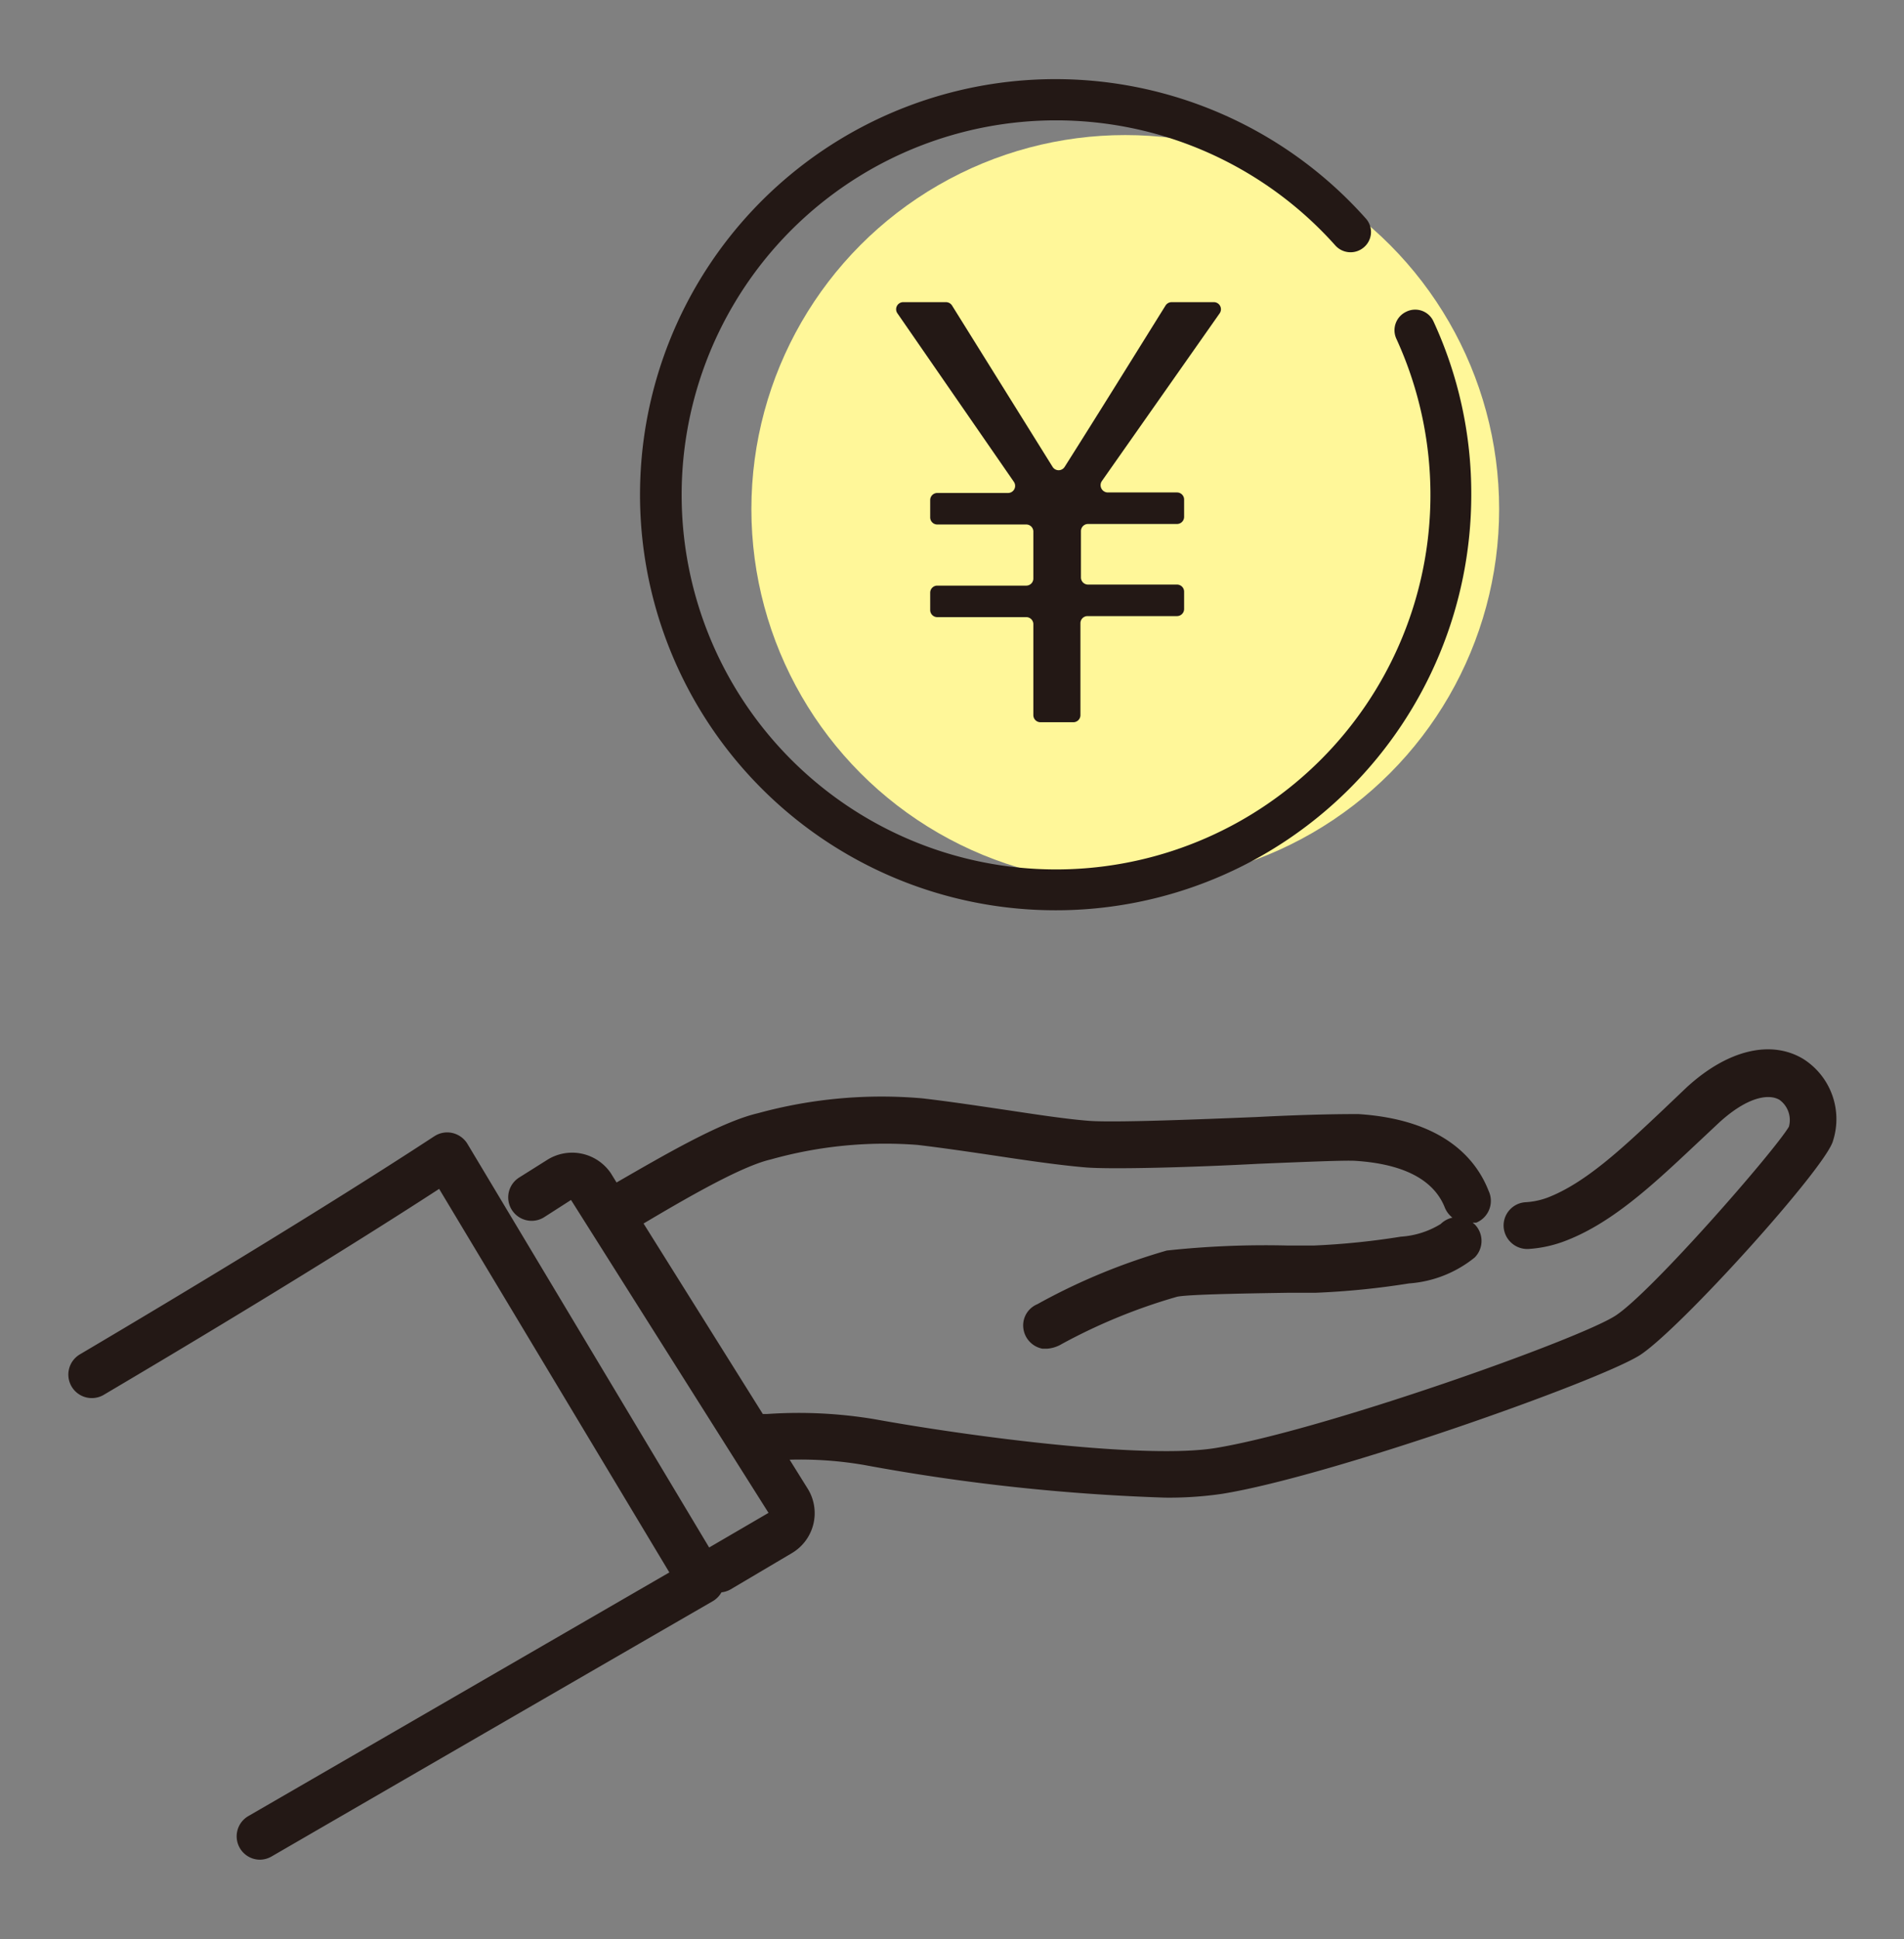 <svg xmlns="http://www.w3.org/2000/svg" viewBox="0 0 110 112"><rect x="0" y="0" width="110" height="112" fill="#808080" stroke="none"/><defs><style>.cls-1{fill:#fff799;}.cls-2{fill:#231815;}.cls-3{fill:none;}</style></defs><g id="レイヤー_2" data-name="レイヤー 2"><g id="レイヤー_2-2" data-name="レイヤー 2"><circle class="cls-1" cx="65.01" cy="29.4" r="21.6"/><path class="cls-2" d="M104.17,61.15c-1.87-1.12-4.38-.51-6.73,1.65L96,64.17c-2.27,2.14-4.41,4.16-6.61,5a4.35,4.35,0,0,1-1.25.26,1.35,1.35,0,0,0-1.27,1.43,1.37,1.37,0,0,0,1.44,1.27,7.21,7.21,0,0,0,2-.42c2.72-1,5.07-3.18,7.55-5.51l1.45-1.36c1.67-1.53,2.9-1.68,3.5-1.32a1.44,1.44,0,0,1,.54,1.55c-.85,1.43-7.92,9.53-10,10.9s-16.91,6.63-23.09,7.65c-4,.67-14-.62-19.74-1.66a26.68,26.68,0,0,0-6.19-.3l-.26,0-6.89-11c2.33-1.38,5.61-3.3,7.35-3.7A24.43,24.43,0,0,1,53,66.12c1.44.17,3,.4,4.55.63,1.92.29,3.73.55,5.17.67s6.07,0,10-.21c2.47-.1,5-.21,5.58-.17,2.8.18,4.55,1.1,5.18,2.72a1.43,1.43,0,0,0,.43.56,1.42,1.42,0,0,0-.68.37,5,5,0,0,1-2.3.73,43.17,43.17,0,0,1-5,.51l-1.59,0a53.12,53.12,0,0,0-6.93.29,35.79,35.79,0,0,0-7.3,3l-.18.1a1.33,1.33,0,0,0-.8,1,1.37,1.37,0,0,0,1.1,1.57l.25,0a1.92,1.92,0,0,0,.86-.27A32.74,32.74,0,0,1,68,74.89c.65-.15,4.66-.2,6.37-.23l1.62,0a45.75,45.75,0,0,0,5.41-.54,6.8,6.8,0,0,0,3.8-1.5,1.36,1.36,0,0,0,0-1.91l-.12-.1.21,0A1.36,1.36,0,0,0,86,68.77c-.72-1.84-2.61-4.11-7.52-4.43-.67,0-2.57,0-5.87.17-3.69.15-8.29.33-9.7.22s-3.12-.38-5-.66c-1.56-.23-3.16-.47-4.64-.64a27,27,0,0,0-9.48.86c-2.15.5-5.44,2.43-8.17,4l-.32-.52A2.7,2.7,0,0,0,31.59,67L30,68a1.35,1.35,0,0,0,1.43,2.3l1.56-1L44.4,87.37l-3.43,2L27,66.05a1.38,1.38,0,0,0-.87-.62,1.35,1.35,0,0,0-1.05.2C25,65.67,18.52,70,4.61,78.22A1.35,1.35,0,0,0,6,80.55C16.6,74.29,22.91,70.26,25.37,68.66l13.3,22.15L14.35,104.88A1.35,1.35,0,0,0,15,107.4a1.38,1.38,0,0,0,.68-.18c14.47-8.38,25.5-14.75,25.5-14.75a1.36,1.36,0,0,0,.5-.51,1.38,1.38,0,0,0,.51-.16l3.55-2.1A2.68,2.68,0,0,0,46.68,86l-1.06-1.7a21.72,21.72,0,0,1,4.33.31,116.07,116.07,0,0,0,17.34,1.88,21.09,21.09,0,0,0,3.32-.22c6.21-1,21.65-6.46,24.12-8,2.32-1.49,10.78-10.87,11.17-12.39A4.11,4.11,0,0,0,104.17,61.15Z"/><path class="cls-2" d="M70.46,18.1a.41.41,0,0,0-.34-.65H67.69a.42.42,0,0,0-.35.19c-1.94,3.11-3.86,6.21-5.83,9.32a.41.41,0,0,1-.7,0L55,17.64a.42.42,0,0,0-.36-.19H52.19a.41.41,0,0,0-.34.65l6.72,9.72a.41.41,0,0,1-.34.65H54.15a.41.41,0,0,0-.41.41v1a.41.41,0,0,0,.41.41h5.14a.41.41,0,0,1,.41.42v2.69a.41.41,0,0,1-.41.42H54.15a.41.41,0,0,0-.41.41v1a.41.41,0,0,0,.41.41h5.14a.41.41,0,0,1,.41.42v5.24a.41.41,0,0,0,.41.41H62a.41.41,0,0,0,.42-.41V36a.41.41,0,0,1,.41-.42H68a.41.41,0,0,0,.41-.41v-1a.41.41,0,0,0-.41-.41H62.86a.41.41,0,0,1-.41-.42V30.68a.41.41,0,0,1,.41-.42H68a.41.41,0,0,0,.41-.41v-1a.41.41,0,0,0-.41-.41H64a.42.42,0,0,1-.34-.66Z"/><path class="cls-2" d="M61,52.57a24,24,0,0,0,24-24,23.68,23.68,0,0,0-2.18-10A1.16,1.16,0,0,0,81.25,18a1.18,1.18,0,0,0-.58,1.56,21.63,21.63,0,1,1-3.52-5.38,1.18,1.18,0,0,0,1.66.09,1.16,1.16,0,0,0,.09-1.66A24,24,0,1,0,61,52.57Z"/><rect class="cls-3" width="110" height="112"/></g></g></svg>